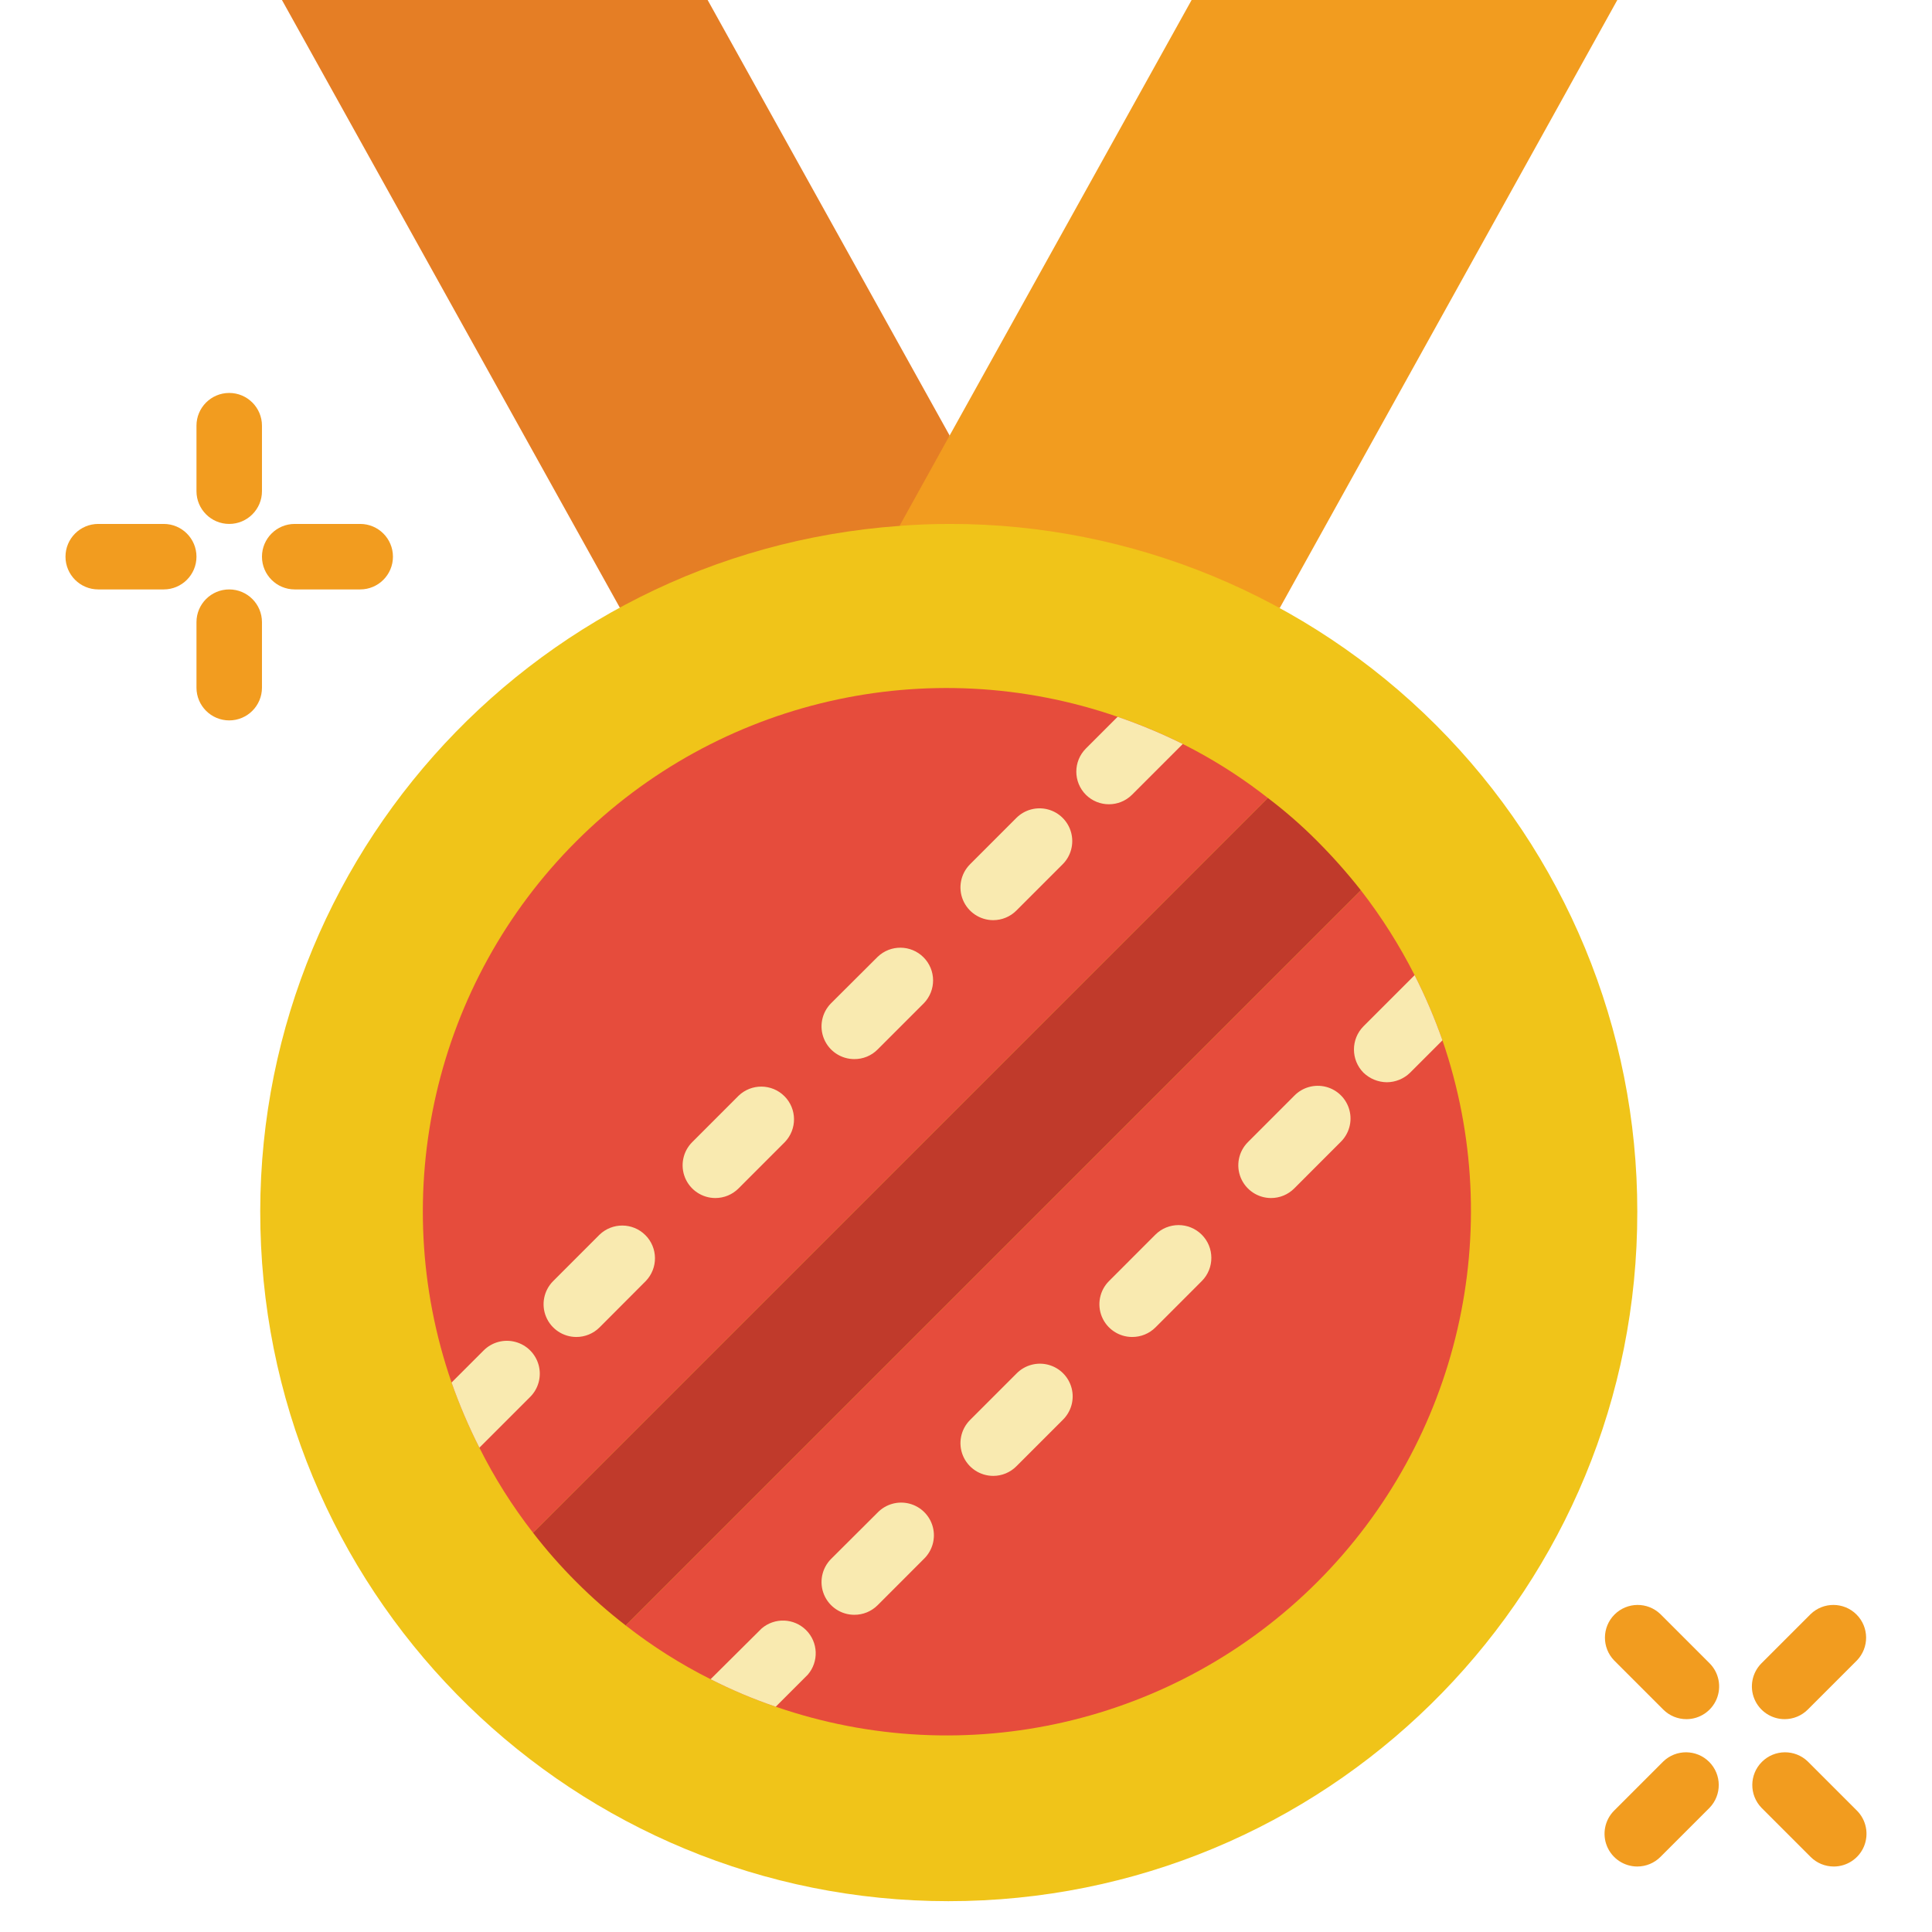 <?xml version="1.0" encoding="UTF-8"?> <svg xmlns="http://www.w3.org/2000/svg" height="512" viewBox="0 0 55 59" width="512"><g id="Page-1" fill="none" fill-rule="evenodd"><g id="004---Medal" fill-rule="nonzero"><path id="Shape" d="m16.93 18.56-10.32-18.56h13l7.39 13.3-1 3.7z" fill="#e57e25"></path><path id="Shape" d="m25.47 16.06 1.53-2.76 7.39-13.3h13l-10.31 18.57z" fill="#f29c1f"></path><path id="Shape" d="m48 37c.017 11.421-9.085 20.767-20.503 21.052-11.417.284-20.974-8.598-21.525-20.006s8.106-21.169 19.498-21.986c.5-.04 1.02-.06 1.53-.06 5.571-.005 10.915 2.206 14.855 6.145s6.15 9.284 6.145 14.855z" fill="#f0c419"></path><path id="Shape" d="m36.72 24.37-22.44 22.44c-.631-.81-1.181-1.681-1.64-2.6-.327-.644-.61-1.309-.85-1.99-1.999-5.785-.52-12.203 3.809-16.529 4.329-4.327 10.747-5.802 16.531-3.801 1.66.559 3.212 1.398 4.59 2.48z" fill="#e64c3c"></path><path id="Shape" d="m39.56 27.19-22.45 22.45c-.531-.41-1.036-.855-1.51-1.33-.472-.471-.913-.972-1.32-1.5l22.44-22.44c.534.404 1.038.845 1.51 1.32.472.473.917.974 1.33 1.5z" fill="#c03a2b"></path><path id="Shape" d="m38.23 48.31c-4.33 4.33-10.752 5.809-16.54 3.81-.683-.232-1.348-.513-1.99-.84-.916-.459-1.783-1.009-2.59-1.64l22.45-22.45c.628.809 1.177 1.677 1.64 2.59.327.644.61 1.309.85 1.99 1.99 5.79.508 12.209-3.82 16.54z" fill="#e64c3c"></path><g fill="#f9eab0"><path id="Shape" d="m36.73 24.36-.01.01"></path><path id="Shape" d="m14.19 42.66-1.55 1.55c-.327-.644-.61-1.309-.85-1.99l.98-.98c.254-.254.623-.353.97-.26.347.093.617.363.71.71.093.347-.006.716-.26.97z"></path><path id="Shape" d="m15.6 40.829c-.404-0-.769-.244-.924-.617-.155-.374-.069-.804.217-1.09l1.414-1.415c.392-.379 1.016-.374 1.402.012s.391 1.009.012 1.402l-1.411 1.415c-.188.188-.444.294-.71.293z"></path><path id="Shape" d="m19.846 36.586c-.404-0-.769-.244-.924-.617-.155-.374-.069-.804.217-1.09l1.414-1.415c.392-.379 1.016-.374 1.402.012s.391 1.009.012 1.402l-1.414 1.415c-.187.188-.442.293-.707.293z"></path><path id="Shape" d="m24.088 32.343c-.404-0-.769-.244-.924-.617-.155-.374-.069-.804.217-1.09l1.419-1.414c.392-.379 1.016-.374 1.402.012s.391 1.009.012 1.402l-1.414 1.414c-.188.19-.445.295-.712.293z"></path><path id="Shape" d="m28.331 28.1c-.404-0-.769-.244-.924-.617-.155-.374-.069-.804.217-1.09l1.414-1.415c.253-.253.621-.351.966-.259s.615.362.707.708c.092.345-.006.713-.259.966l-1.414 1.414c-.187.188-.442.293-.707.293z"></path><path id="Shape" d="m34.12 22.72-1.55 1.55c-.39.388-1.02.388-1.41 0-.388-.39-.388-1.02 0-1.41l.97-.97c.681.233 1.346.51 1.99.83z"></path><path id="Shape" d="m22.67 51.14-.98.98c-.683-.232-1.348-.513-1.99-.84l1.56-1.55c.397-.34.988-.317 1.358.052.369.369.392.961.052 1.358z"></path><path id="Shape" d="m24.088 49.313c-.404-0-.769-.244-.924-.617-.155-.374-.069-.804.217-1.09l1.419-1.414c.251-.26.623-.364.973-.273.35.092.623.365.714.714.092.35-.013.721-.273.973l-1.414 1.415c-.189.188-.445.294-.712.292z"></path><path id="Shape" d="m28.331 45.071c-.404-0-.769-.244-.924-.617-.155-.374-.069-.804.217-1.09l1.414-1.414c.251-.26.623-.364.973-.273.35.092.623.365.714.714.092.35-.013.721-.273.973l-1.414 1.414c-.187.188-.442.294-.707.293z"></path><path id="Shape" d="m32.574 40.829c-.404-0-.769-.244-.924-.617-.155-.374-.069-.804.217-1.09l1.414-1.415c.39-.392 1.025-.393 1.417-.003s.393 1.025.003 1.417l-1.414 1.415c-.189.189-.445.294-.712.293z"></path><path id="Shape" d="m36.816 36.586c-.404-0-.769-.244-.924-.617-.155-.374-.069-.804.217-1.09l1.414-1.415c.251-.26.623-.364.973-.273.35.092.623.365.714.714.092.35-.013.721-.273.973l-1.414 1.415c-.187.188-.442.293-.707.293z"></path><path id="Shape" d="m42.05 31.77-.99.99c-.19.185-.445.289-.71.29-.265-.003-.519-.107-.71-.29-.39-.393-.39-1.027 0-1.42l1.56-1.56c.327.644.61 1.309.85 1.99z"></path></g><path id="Shape" d="m5 16c-.552 0-1-.448-1-1v-2c0-.552.448-1 1-1s1 .448 1 1v2c0 .552-.448 1-1 1z" fill="#f29c1f"></path><path id="Shape" d="m5 22c-.552 0-1-.448-1-1v-2c0-.552.448-1 1-1s1 .448 1 1v2c0 .552-.448 1-1 1z" fill="#f29c1f"></path><path id="Shape" d="m9 18h-2c-.552 0-1-.448-1-1s.448-1 1-1h2c.552 0 1 .448 1 1s-.448 1-1 1z" fill="#f29c1f"></path><path id="Shape" d="m3 18h-2c-.552 0-1-.448-1-1s.448-1 1-1h2c.552 0 1 .448 1 1s-.448 1-1 1z" fill="#f29c1f"></path><path id="Shape" d="m52.5 52.5c-.404-0-.769-.244-.924-.617-.155-.374-.069-.804.217-1.09l1.5-1.5c.392-.379 1.016-.374 1.402.012s.391 1.009.012 1.402l-1.5 1.5c-.187.188-.442.293-.707.293z" fill="#f29c1f"></path><path id="Shape" d="m48 57c-.404-0-.769-.244-.924-.617-.155-.374-.069-.804.217-1.09l1.5-1.5c.392-.379 1.016-.374 1.402.012s.391 1.009.012 1.402l-1.5 1.5c-.187.188-.442.293-.707.293z" fill="#f29c1f"></path><path id="Shape" d="m54 57c-.265-0-.52-.105-.707-.293l-1.5-1.5c-.379-.392-.374-1.016.012-1.402s1.009-.391 1.402-.012l1.5 1.5c.286.286.371.716.217 1.09-.155.374-.519.617-.924.617z" fill="#f29c1f"></path><path id="Shape" d="m49.5 52.5c-.265-0-.52-.105-.707-.293l-1.5-1.5c-.379-.392-.374-1.016.012-1.402s1.009-.391 1.402-.012l1.5 1.5c.286.286.371.716.217 1.09-.155.374-.519.617-.924.617z" fill="#f29c1f"></path></g></g></svg> 